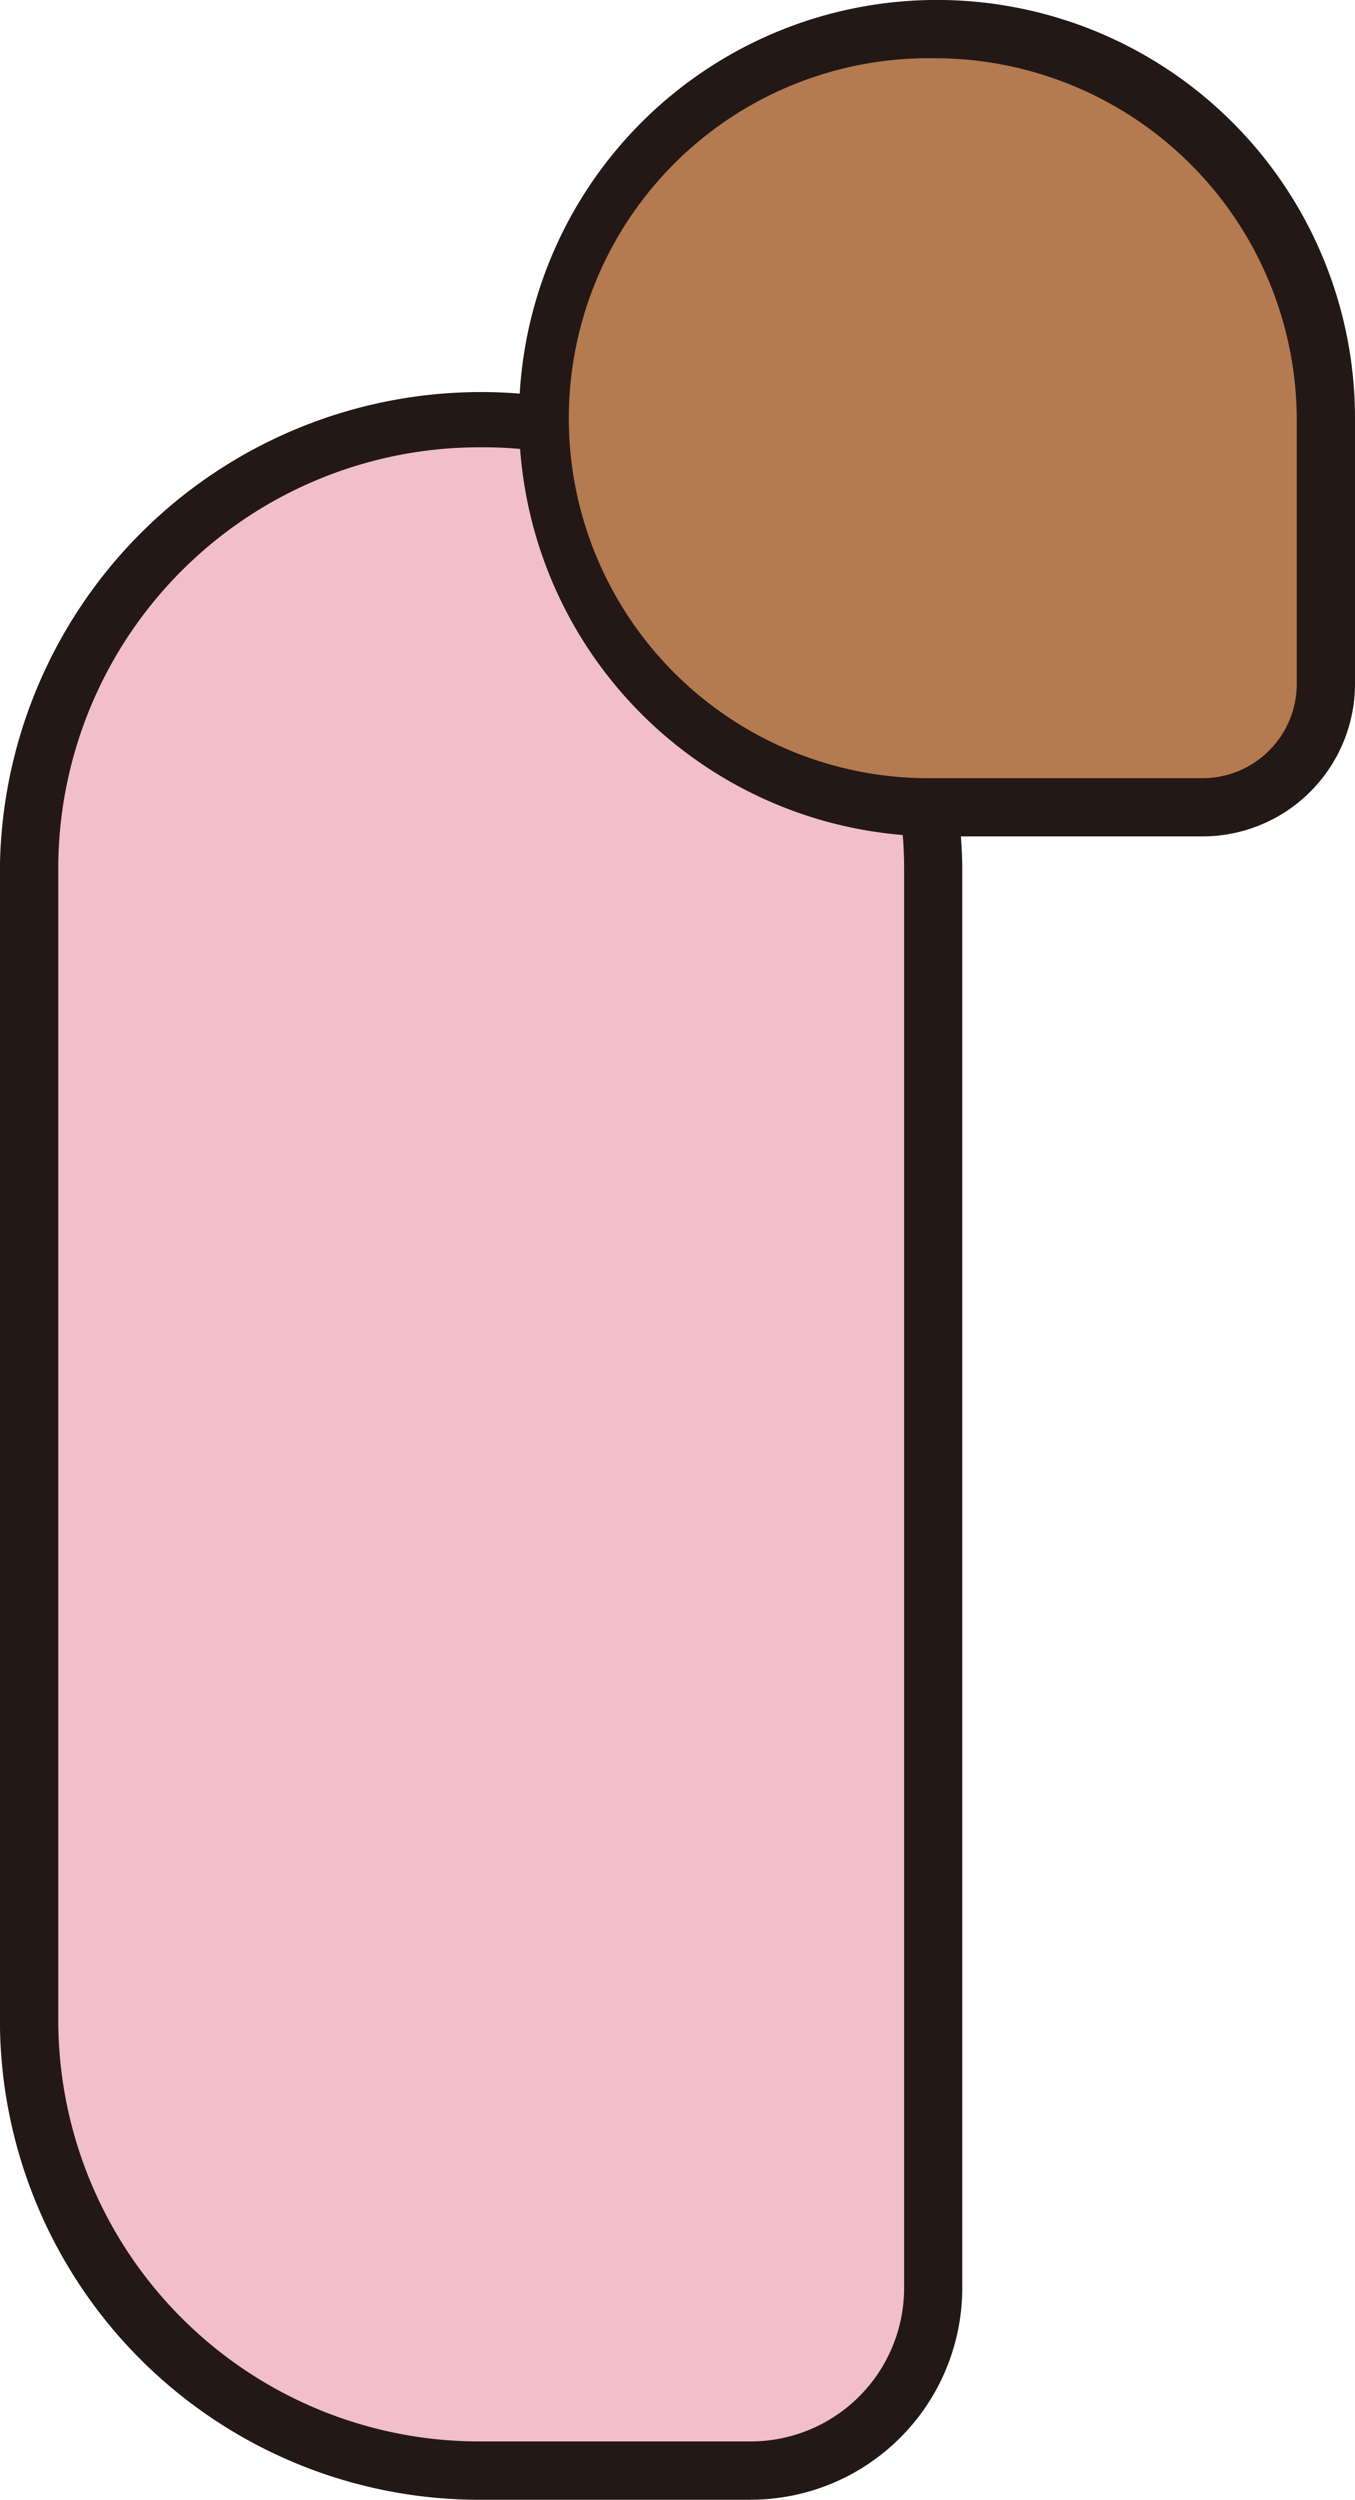<svg xmlns="http://www.w3.org/2000/svg" width="92.92" height="171.329" viewBox="0 0 92.92 171.329"><path d="M76.708,148.174V68.9a31,31,0,0,1,62,0v97.527a12.507,12.507,0,0,1-12.568,12.445H107.708a30.849,30.849,0,0,1-31-30.7" transform="translate(-74.712 -9.538)" fill="#f1bfc7"/><path d="M126.045,180.773H107.613a32.884,32.884,0,0,1-33-32.695V68.8a33,33,0,0,1,65.992,0v97.527a14.52,14.52,0,0,1-14.564,14.442M107.613,40.1a28.888,28.888,0,0,0-29,28.7v79.274a28.888,28.888,0,0,0,29,28.7h18.432a10.524,10.524,0,0,0,10.572-10.45V68.8a28.887,28.887,0,0,0-29-28.7" transform="translate(-74.617 -9.443)" fill="#231815"/><path d="M113.446,36.933h0a26.932,26.932,0,0,1,53.86,0V55.185a8.457,8.457,0,0,1-8.5,8.415H140.376a26.8,26.8,0,0,1-26.93-26.668" transform="translate(-76.381 -8.269)" fill="#b37b4f"/><path d="M158.713,65.5H140.281a28.665,28.665,0,1,1,28.925-28.666V55.089A10.465,10.465,0,0,1,158.713,65.5M140.281,12.166a24.674,24.674,0,1,0,0,49.344h18.432a6.47,6.47,0,0,0,6.5-6.421V36.837a24.831,24.831,0,0,0-24.933-24.671" transform="translate(-76.286 -8.174)" fill="#231815"/></svg>